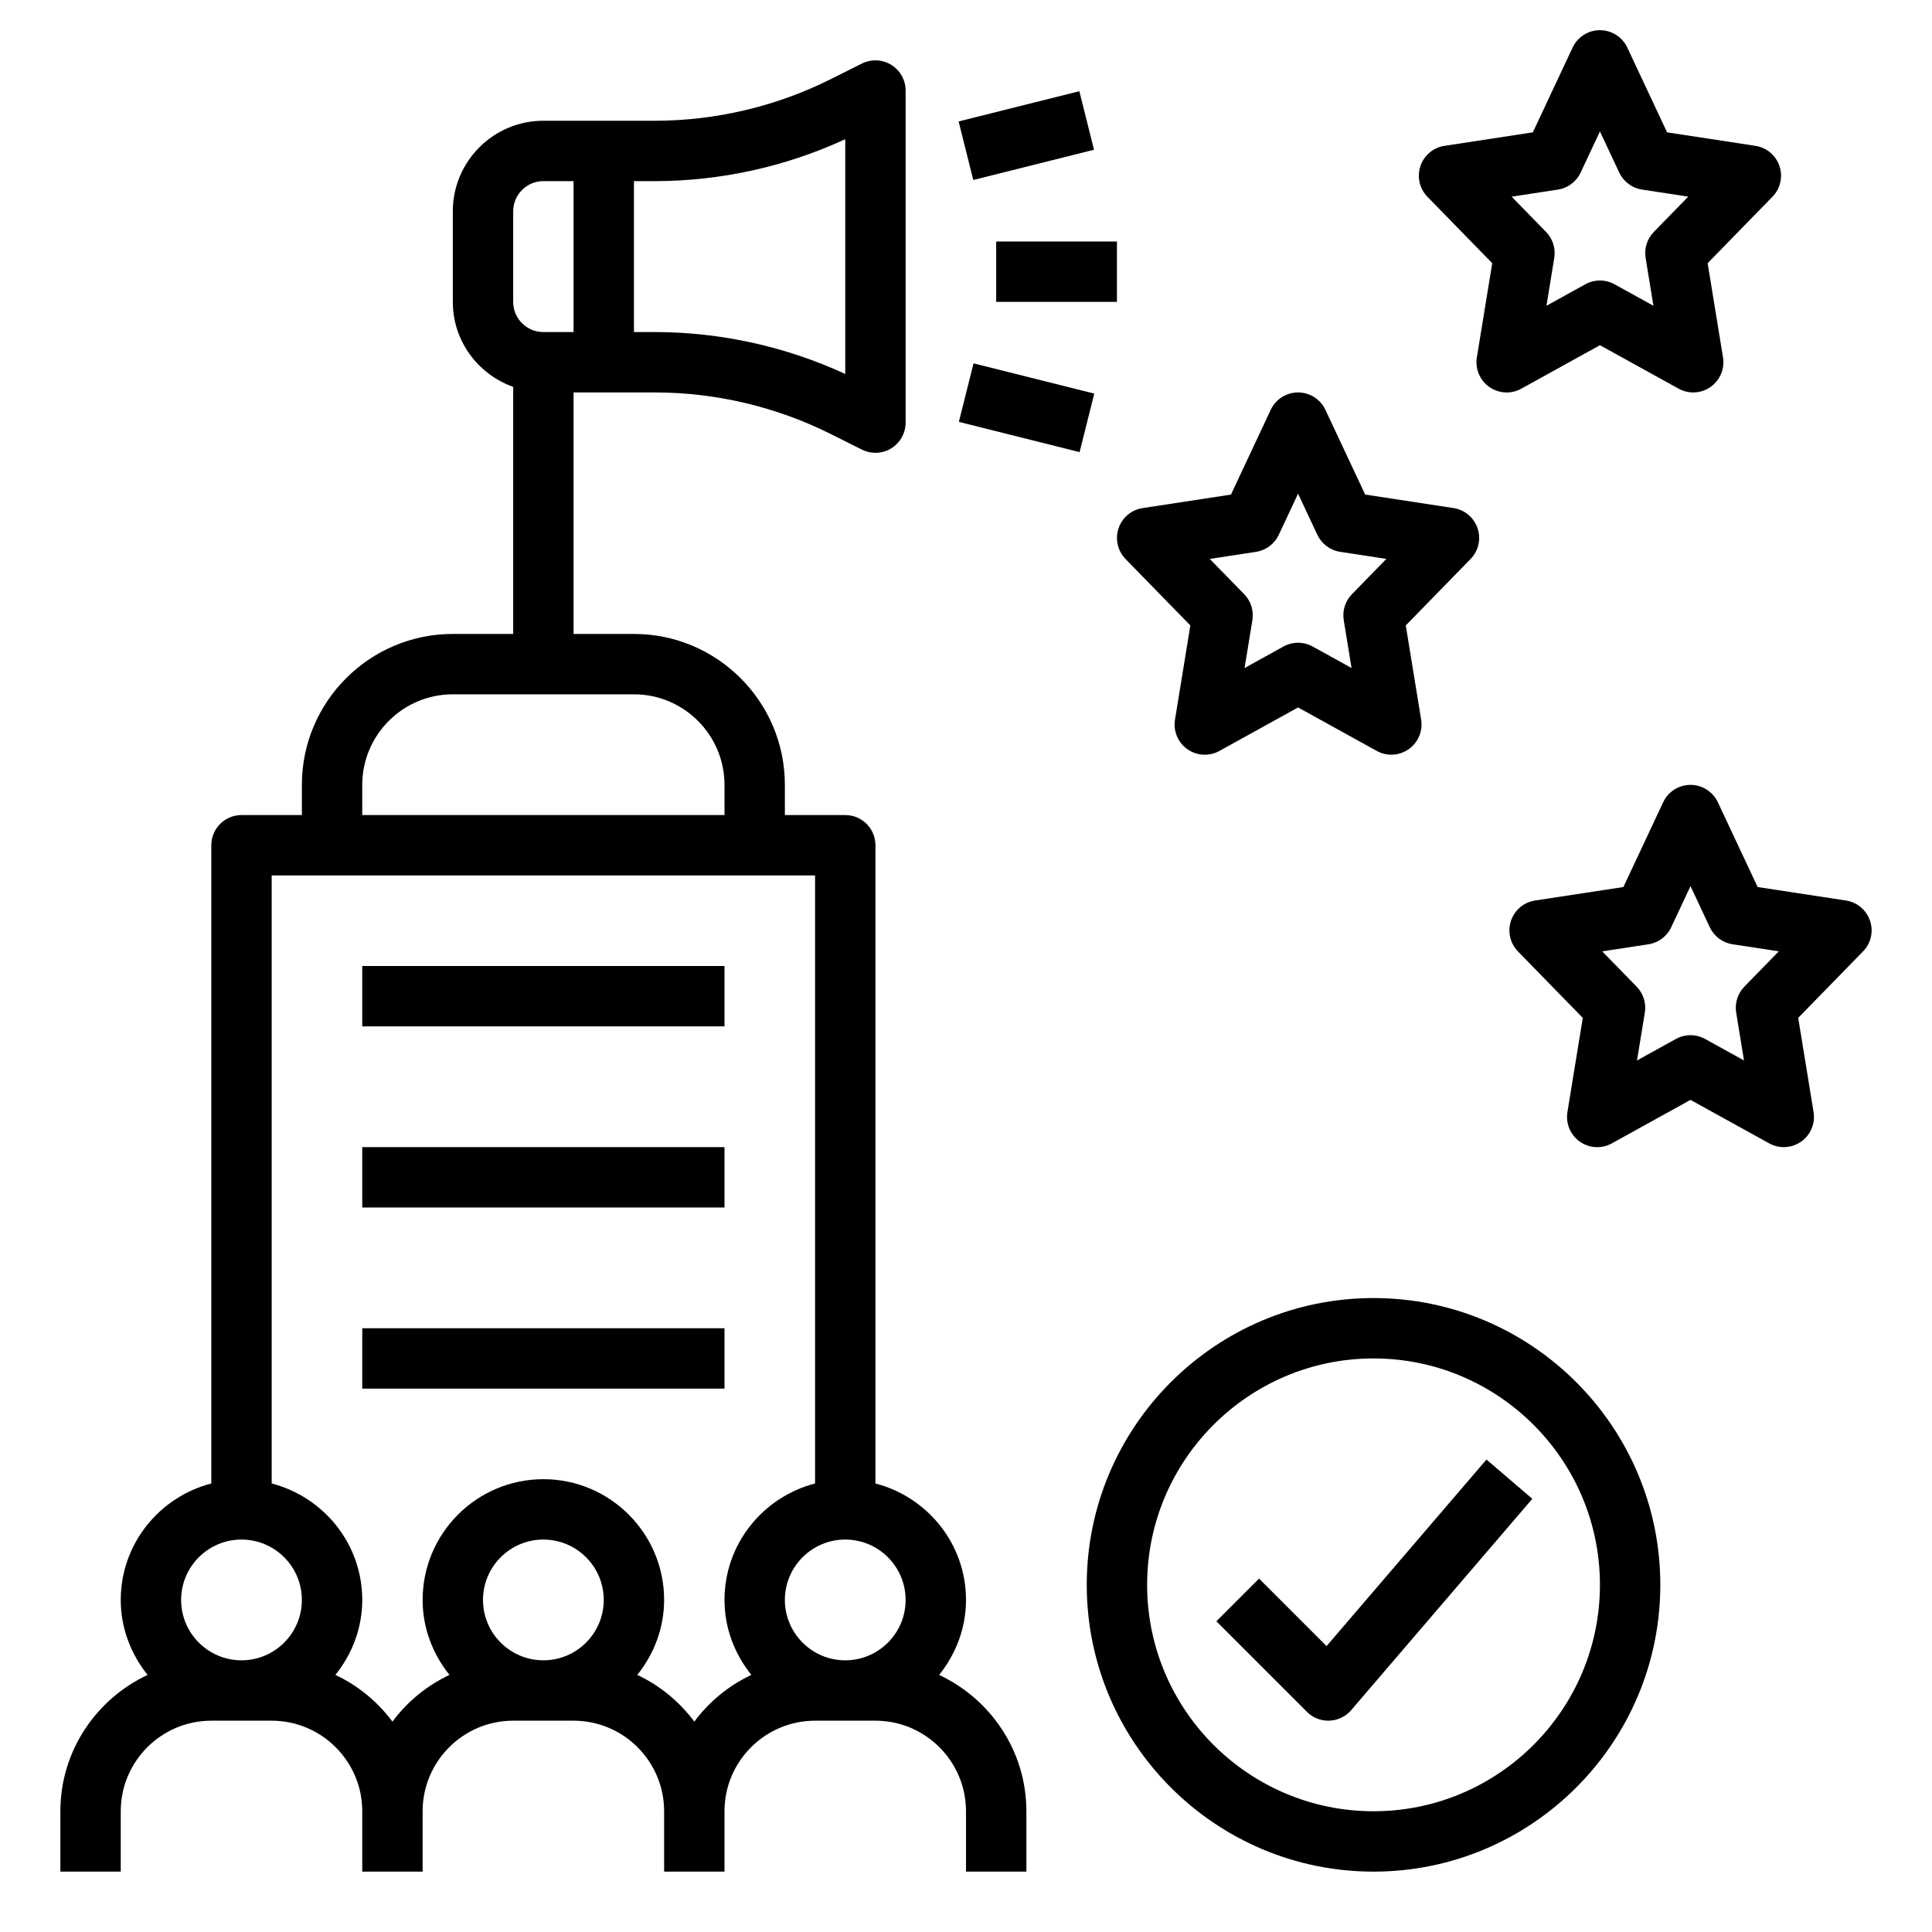 <?xml version="1.0" encoding="UTF-8"?> <svg xmlns="http://www.w3.org/2000/svg" id="Layer_1_1_" viewBox="0 0 64 64"><path d="m4 60c0-1.654 1.346-3 3-3h2c1.654 0 3 1.346 3 3v2h2v-2c0-1.654 1.346-3 3-3h2c1.654 0 3 1.346 3 3v2h2v-2c0-1.654 1.346-3 3-3h2c1.654 0 3 1.346 3 3v2h2v-2c0-2-1.188-3.717-2.889-4.516.547-.685.889-1.541.889-2.484 0-1.859-1.28-3.411-3-3.858v-21.142c0-.553-.448-1-1-1h-2v-1c0-2.757-2.243-5-5-5h-2v-8h2.695c2.008 0 4.019.475 5.813 1.372l1.044.522c.142.071.295.106.448.106.183 0 .365-.05.525-.149.295-.182.475-.504.475-.851v-11c0-.347-.18-.669-.475-.851-.294-.184-.663-.198-.973-.044l-1.043.522c-1.796.898-3.806 1.373-5.814 1.373h-3.695c-1.654 0-3 1.346-3 3v3c0 1.302.839 2.402 2 2.816v8.184h-2c-2.757 0-5 2.243-5 5v1h-2c-.552 0-1 .447-1 1v21.142c-1.72.447-3 1.999-3 3.858 0 .943.342 1.799.889 2.484-1.701.799-2.889 2.516-2.889 4.516v2h2zm24-55.389v7.777c-1.967-.909-4.138-1.388-6.305-1.388h-.695v-5h.695c2.167 0 4.337-.479 6.305-1.389zm-11 2.389c0-.552.449-1 1-1h1v5h-1c-.551 0-1-.448-1-1zm1 48c-1.103 0-2-.897-2-2s.897-2 2-2 2 .897 2 2-.897 2-2 2zm12-2c0 1.103-.897 2-2 2s-2-.897-2-2 .897-2 2-2 2 .897 2 2zm-18-27c0-1.654 1.346-3 3-3h6c1.654 0 3 1.346 3 3v1h-12zm15 3v20.142c-1.72.447-3 1.999-3 3.858 0 .943.342 1.799.889 2.484-.752.353-1.398.887-1.889 1.547-.492-.66-1.137-1.194-1.889-1.547.547-.685.889-1.541.889-2.484 0-2.206-1.794-4-4-4s-4 1.794-4 4c0 .943.342 1.799.889 2.484-.752.353-1.398.887-1.889 1.547-.492-.66-1.137-1.194-1.889-1.547.547-.685.889-1.541.889-2.484 0-1.859-1.28-3.411-3-3.858v-20.142zm-19 22c1.103 0 2 .897 2 2s-.897 2-2 2-2-.897-2-2 .897-2 2-2z"></path><path d="m12 32h12v2h-12z"></path><path d="m12 38h12v2h-12z"></path><path d="m12 44h12v2h-12z"></path><path d="m33 8h4v2h-4z"></path><path d="m31.938 3.5h4.123v1.999h-4.123z" transform="matrix(.97 -.243 .243 .97 -.075 8.389)"></path><path d="m33 11.438h1.999v4.123h-1.999z" transform="matrix(.243 -.97 .97 .243 12.65 43.206)"></path><path d="m45.5 62c5.238 0 9.5-4.262 9.5-9.5s-4.262-9.5-9.5-9.5-9.5 4.262-9.5 9.5 4.262 9.5 9.5 9.5zm0-17c4.136 0 7.5 3.364 7.5 7.5s-3.364 7.5-7.5 7.5-7.5-3.364-7.5-7.5 3.364-7.5 7.5-7.5z"></path><path d="m44 57c.013 0 .025 0 .039-.001.278-.011.54-.137.721-.349l6-7-1.519-1.301-5.297 6.18-2.236-2.236-1.414 1.414 3 3c.187.188.441.293.706.293z"></path><path d="m58.151 4.831-2.927-.447-1.318-2.809c-.165-.35-.518-.575-.906-.575s-.741.225-.905.575l-1.318 2.809-2.927.447c-.371.057-.678.315-.797.671s-.029.747.232 1.016l2.147 2.201-.509 3.12c-.062.378.098.758.411.979.314.221.725.244 1.06.058l2.606-1.441 2.606 1.44c.152.084.318.125.484.125.202 0 .404-.062.576-.183.313-.221.473-.601.411-.979l-.509-3.12 2.147-2.201c.262-.269.352-.66.232-1.016s-.426-.613-.796-.67zm-3.367 2.853c-.222.228-.322.546-.271.859l.259 1.586-1.288-.712c-.151-.083-.317-.125-.484-.125s-.333.042-.484.125l-1.288.712.259-1.586c.051-.313-.049-.632-.271-.859l-1.141-1.169 1.531-.234c.33-.05.613-.262.754-.563l.64-1.364.64 1.363c.142.302.425.514.754.563l1.531.234z"></path><path d="m43.905 13.575c-.164-.35-.517-.575-.905-.575s-.741.225-.905.575l-1.318 2.809-2.927.447c-.371.057-.678.315-.797.671s-.029.747.232 1.016l2.147 2.201-.509 3.12c-.062.378.098.758.411.979.314.221.725.244 1.06.058l2.606-1.441 2.606 1.44c.152.084.318.125.484.125.202 0 .404-.062.576-.183.313-.221.473-.601.411-.979l-.509-3.12 2.147-2.201c.262-.269.352-.66.232-1.016s-.427-.614-.797-.671l-2.927-.447zm.879 6.109c-.222.228-.322.546-.271.859l.259 1.586-1.288-.712c-.151-.083-.317-.125-.484-.125s-.333.042-.484.125l-1.288.712.259-1.586c.051-.313-.049-.632-.271-.859l-1.141-1.169 1.531-.234c.33-.05.613-.262.754-.563l.64-1.364.64 1.363c.142.302.425.514.754.563l1.531.234z"></path><path d="m61.948 30.502c-.119-.355-.427-.614-.797-.671l-2.927-.447-1.318-2.809c-.165-.35-.518-.575-.906-.575s-.741.225-.905.575l-1.318 2.809-2.927.447c-.371.057-.678.315-.797.671s-.029.747.232 1.016l2.147 2.201-.509 3.12c-.062.378.098.758.411.979s.724.244 1.06.058l2.606-1.441 2.606 1.44c.152.084.318.125.484.125.202 0 .404-.062.576-.183.313-.221.473-.601.411-.979l-.509-3.12 2.147-2.201c.263-.268.352-.66.233-1.015zm-4.164 2.182c-.222.228-.322.546-.271.859l.259 1.586-1.288-.712c-.151-.083-.317-.125-.484-.125s-.333.042-.484.125l-1.288.712.259-1.586c.051-.313-.049-.632-.271-.859l-1.141-1.169 1.531-.234c.33-.05.613-.262.754-.563l.64-1.364.64 1.363c.142.302.425.514.754.563l1.531.234z"></path></svg> 